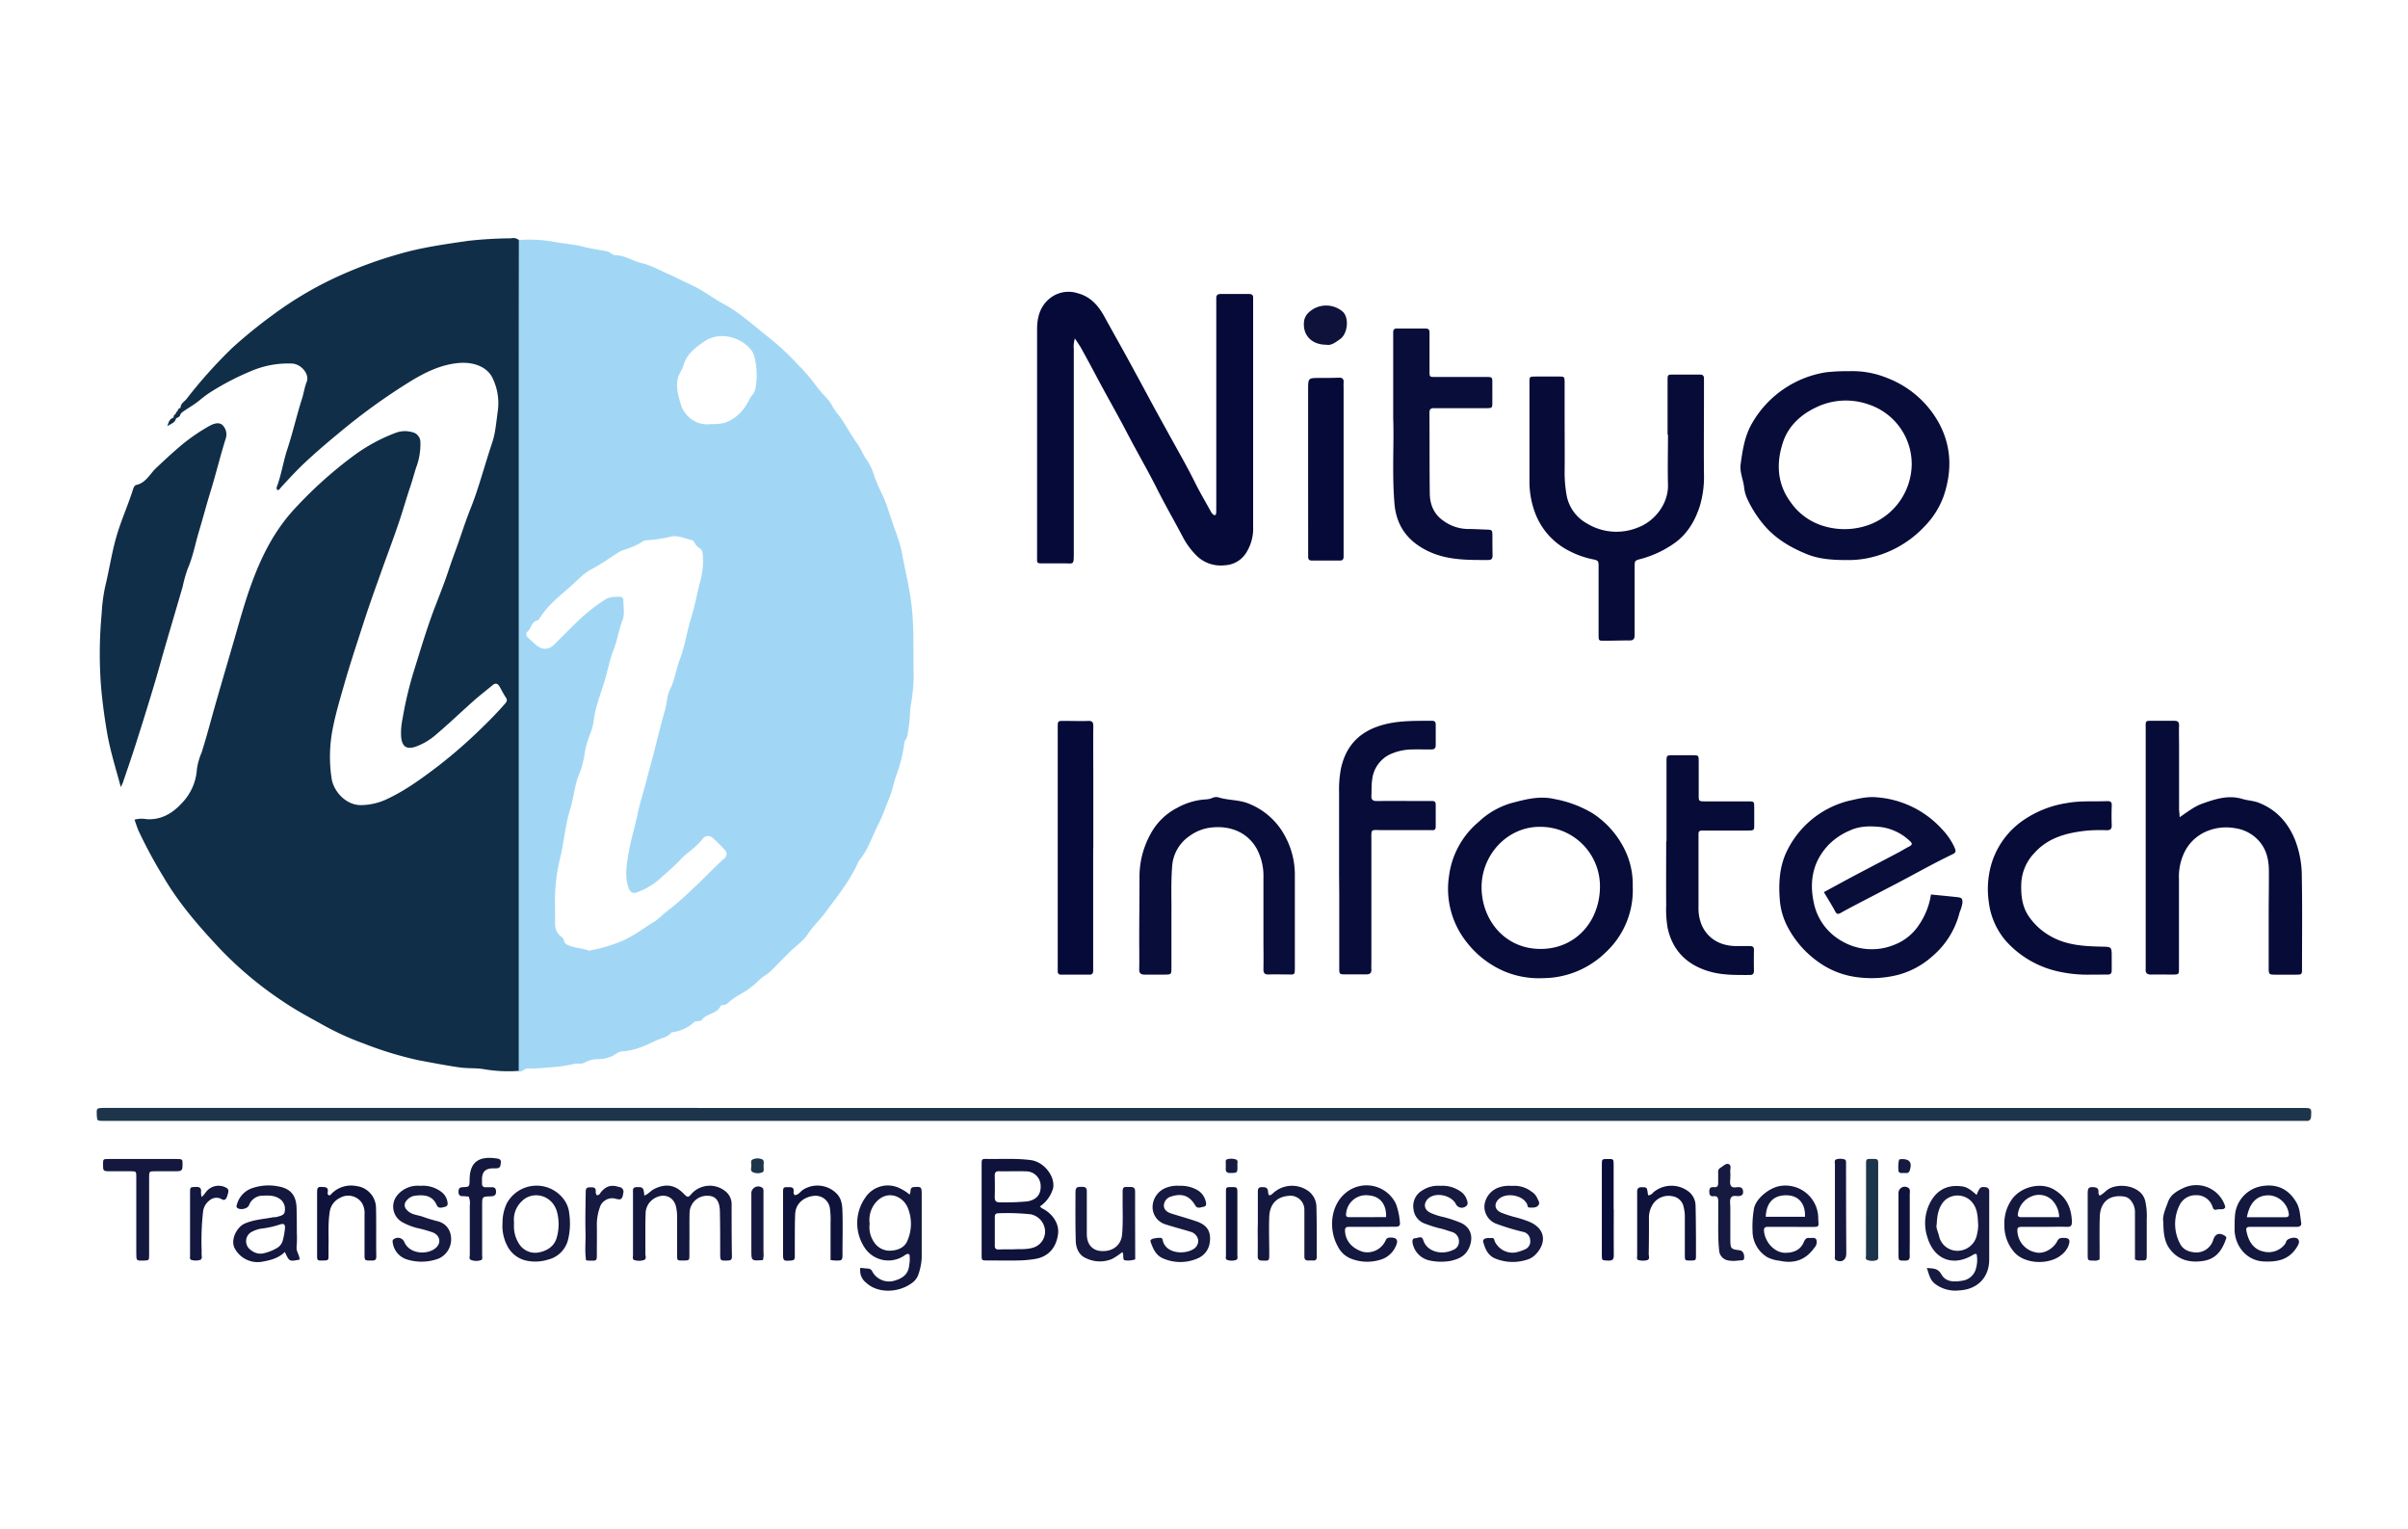 <svg xmlns="http://www.w3.org/2000/svg" id="Layer_1" data-name="Layer 1" viewBox="0 0 700 444.33"><defs><style>.cls-1{fill:#a1d7f5;}.cls-2{fill:#050a38;}.cls-3{fill:#1c354a;}.cls-4{fill:#070c39;}.cls-5{fill:#070b38;}.cls-6{fill:#080d3a;}.cls-7{fill:#0f123a;}.cls-8{fill:#14183f;}.cls-9{fill:#161940;}.cls-10{fill:#102e47;}</style></defs><path class="cls-1" d="M150.75,69.77a39.29,39.29,0,0,1,10.74.59c2.66.5,5.38.63,8,1.32,2.19.57,4.46.9,6.7,1.3a3.38,3.38,0,0,1,1.25.53,3,3,0,0,0,1.44.67c2.77,0,5,1.67,7.52,2.25,2.93.68,5.43,2.14,8.1,3.31,2.15.93,4.21,2.05,6.31,3,3.41,1.52,6.26,3.84,9.48,5.56,4.89,2.63,8.86,6.4,13.18,9.75a78.79,78.79,0,0,1,8.57,8,51.65,51.65,0,0,1,4.34,4.93,51.89,51.89,0,0,0,3.44,4.21,11.32,11.32,0,0,1,2.3,3.11,20.85,20.85,0,0,0,2.07,2.83c1.83,2.68,3.36,5.57,5.26,8.16,1,1.39,1.44,3,2.51,4.36a16.21,16.21,0,0,1,2.21,4.74c1.06,3.09,2.76,5.9,3.77,9,.67,2.06,1.42,4.14,2.09,6.22a47.24,47.24,0,0,1,2.06,6.47c.79,4.7,2,9.31,2.67,14.06,1.07,7.34.67,14.67.85,22a52.86,52.86,0,0,1-.85,8.87c-.3,2-.2,4.11-.58,6.15-.27,1.4-.18,2.89-1.1,4.12a1.76,1.76,0,0,0-.23.87,40.7,40.7,0,0,1-2.24,9c-.78,2.13-1.14,4.44-2,6.54-1.09,2.67-2,5.4-3.34,8-.9,1.75-1.62,3.6-2.49,5.37a21.4,21.4,0,0,1-3,5,2,2,0,0,0-.24.39c-2.43,5.51-6.19,10.13-9.75,14.92-1.58,2.12-3.52,3.9-5,6.15-1.24,1.91-3.29,3.29-5,4.93-1.86,1.84-3.69,3.72-5.54,5.58-1.13,1.15-2.61,1.8-3.77,3a23.23,23.23,0,0,1-4.85,3.68,20.89,20.89,0,0,0-3.92,2.68,2,2,0,0,1-1.37.69c-.29,0-.76.07-.84.24-1,2.38-4,2.12-5.4,4-.59.77-1.67.14-2.33.75a11.43,11.43,0,0,1-6.56,2.95c-1.2,1.54-3.11,1.69-4.71,2.47-3.07,1.5-6.15,2.9-9.66,3.06-1.29.06-2.19,1.23-3.46,1.62a10.58,10.58,0,0,1-3.1.65,8.07,8.07,0,0,0-4.37,1c-.92.56-2,.11-2.93.36a42.42,42.42,0,0,1-7,1,61.37,61.37,0,0,1-6.63.36c-1,0-1.65,1.25-2.77.76,0-.62,0-1.23,0-1.85q0-98.6,0-197.21Q150.7,91,150.75,69.77Zm10.61,193.77c0,1.84,0,3.46,0,5.07a4.35,4.35,0,0,0,1.7,3.52c.36.32.78.62.82,1,.14,1.3,1.32,1.57,2.11,1.86,1.62.58,3.43.58,5.06,1.26.18.08.45,0,.67-.08a43.37,43.37,0,0,0,9.47-2.86c3.25-1.5,6-3.61,9-5.45,1.42-.88,2.6-2.23,4-3.25a84.22,84.22,0,0,0,6.77-5.91c3.27-2.93,6.22-6.21,9.5-9.14a1.61,1.61,0,0,0,.23-2.55,40.88,40.88,0,0,0-3.42-3.42,2,2,0,0,0-3,.15c-1.77,2.45-4.44,3.92-6.47,6.09s-4.12,3.86-6.2,5.76a20.66,20.66,0,0,1-6.15,3.64c-1.61.68-2.39,0-2.89-1.68-1-3.37-.31-6.72.24-10,.61-3.64,1.78-7.19,2.51-10.82.54-2.67,1.37-5.26,2.07-7.88.83-3.07,1.63-6.15,2.46-9.22,1.15-4.31,2.14-8.68,3.4-13,.62-2.12.63-4.49,1.59-6.41,1.37-2.76,1.71-5.79,2.81-8.62,1.45-3.77,2-7.88,3.2-11.79,1.16-3.65,1.81-7.51,2.81-11.25a21.69,21.69,0,0,0,.67-7.05c-.06-.88-.17-1.79-1-2.22a3.36,3.36,0,0,1-1.36-1.49,1.52,1.52,0,0,0-1-.88c-1.93-.43-3.78-1.38-5.84-1a39,39,0,0,1-7.22,1.1,2.18,2.18,0,0,0-1.28.48,15.72,15.72,0,0,1-3.27,1.6c-1.08.55-2.4.7-3.35,1.3-2.67,1.69-5.23,3.55-8,5-2.6,1.36-4.48,3.62-6.65,5.48-3.12,2.67-6.34,5.34-8.55,8.91a1.13,1.13,0,0,1-.69.56c-1.76.39-1.62,2.47-2.92,3.33-.34.22-.28,1.14.3,1.64.75.65,1.46,1.35,2.21,2,1.8,1.6,3.67,1.69,5.4,0,2.48-2.42,4.87-4.93,7.41-7.31a50.44,50.44,0,0,1,7.42-5.78c1.38-.87,2.74-.75,4.16-.8.59,0,1.11.22,1.11.9,0,2,.48,4.07-.25,5.94-1.08,2.77-1.47,5.71-2.55,8.48-1.19,3-1.76,6.28-2.72,9.41-1.13,3.68-2.6,7.31-3.07,11.16a16.18,16.18,0,0,1-1.14,4.17,29.56,29.56,0,0,0-1.44,5,30,30,0,0,1-1.45,6c-1.57,3.44-1.74,7.18-2.84,10.72-1.41,4.51-1.77,9.34-2.87,14A51.48,51.48,0,0,0,161.36,263.54Zm45.33-140.29a16.44,16.44,0,0,0,3.87-.34c3.59-1.21,5.86-3.84,7.41-7.07.45-.94,1.36-1.48,1.57-2.68a20.44,20.44,0,0,0,0-8.39,7.58,7.58,0,0,0-.84-2.59c-2.89-4.24-9.46-5.94-13.69-3.11-2.62,1.75-5.37,3.7-6.34,7.13-.38,1.36-1.41,2.56-1.67,3.93-.54,2.83.33,5.55,1.19,8.22a6.25,6.25,0,0,0,.93,1.57A7.84,7.84,0,0,0,206.69,123.25Z"></path><path class="cls-2" d="M312.47,98.37a7.63,7.63,0,0,0-.32,3q0,29.74,0,59.49c0,3.48-.08,2.84-2.83,2.87-2,0-4,0-6,0s-1.85,0-1.84-1.93v-.23q0-33,0-65.94c0-3.27.8-6.38,3.37-8.64a8.66,8.66,0,0,1,8.52-1.74c3.76,1,6,3.68,7.77,6.93,2.06,3.78,4.19,7.52,6.26,11.29q3.39,6.19,6.74,12.42c2.81,5.21,5.69,10.38,8.56,15.55,1.59,2.86,3.17,5.74,4.63,8.68s3.1,5.72,4.68,8.57a2.72,2.72,0,0,0,.7.87c.36.27.76.19.81-.34.06-.69.05-1.38.05-2.07q0-29.28,0-58.57c0-.61,0-1.23,0-1.84-.06-1,.44-1.32,1.39-1.3,2.69,0,5.38,0,8.07,0,.86,0,1.31.27,1.25,1.19,0,.38,0,.76,0,1.15q0,32.63,0,65.25a13.09,13.09,0,0,1-2.27,8,7.71,7.71,0,0,1-6,3.25,10,10,0,0,1-8.16-2.78,22.65,22.65,0,0,1-4.14-5.69c-2.43-4.62-5.06-9.14-7.39-13.8-2.86-5.69-6.09-11.17-9-16.82-2.62-5-5.5-10-8.16-15q-2.34-4.43-4.76-8.81C313.91,100.47,313.3,99.64,312.47,98.37Z"></path><path class="cls-3" d="M350.24,322H669.83c2.07,0,2.14.17,2,2.28,0,1.06-.41,1.57-1.51,1.48-.53,0-1.07,0-1.61,0H34.63c-1.54,0-3.07,0-4.61,0-1.78,0-1.81-.07-1.89-1.78-.1-1.87,0-1.95,1.82-2,3.31,0,6.61,0,9.92,0Z"></path><path class="cls-4" d="M537.5,107.88a26.63,26.63,0,0,1,11.17,2,29,29,0,0,1,15.05,13.21c3.63,6.81,3.72,13.87,1.33,21a24.48,24.48,0,0,1-5.51,8.81,31.16,31.16,0,0,1-17.27,9.44,28.94,28.94,0,0,1-5.5.42c-4,0-8-.24-11.69-1.78-4.87-2-9.3-4.65-12.71-8.89a33.42,33.42,0,0,1-4.52-7.29,11.31,11.31,0,0,1-.86-3.31c-.26-2.18-1.28-4.26-1-6.53.58-4.13,1.15-8.23,3.36-12a30.18,30.18,0,0,1,21.43-14.76A54.14,54.14,0,0,1,537.5,107.88ZM555.73,135a18.27,18.27,0,0,0-12.56-17.47,19.86,19.86,0,0,0-15.3.89c-4.59,2.17-8.08,5.58-9.58,10.17-1.93,5.87-1.75,11.91,2.19,17.28a17.87,17.87,0,0,0,10,7.11,20.81,20.81,0,0,0,13.67-.78A19,19,0,0,0,555.73,135Z"></path><path class="cls-5" d="M484.76,126.28c0-5.23,0-10.46,0-15.68,0-1.71,0-1.73,1.77-1.74,2.54,0,5.08,0,7.61,0,.95,0,1.2.4,1.2,1.22,0,1.84,0,3.69,0,5.53,0,7.38-.08,14.76,0,22.14a29.61,29.61,0,0,1-1.2,9.3c-1.44,4.48-3.81,8.46-7.9,11.16a30.6,30.6,0,0,1-9.06,4.18c-2,.51-2,.49-2,2.59q0,5.19,0,10.38c0,3.07,0,6.15,0,9.22,0,1.09-.34,1.54-1.43,1.54-2.46,0-4.92.09-7.38.09-1.62,0-1.65,0-1.66-1.66,0-5.15,0-10.3,0-15.45,0-1.46,0-2.92,0-4.38,0-1.7-.07-1.84-1.69-2.18a25.8,25.8,0,0,1-6.84-2.42,20.37,20.37,0,0,1-9.78-10.67,25.87,25.87,0,0,1-1.79-9.81q0-14.17,0-28.36c0-1.81,0-1.83,1.72-1.85,2.22,0,4.45,0,6.68,0,1.78,0,1.81,0,1.82,1.75,0,3,0,6,0,9,0,5.84.06,11.68,0,17.52a37.8,37.8,0,0,0,.53,5.94,11.78,11.78,0,0,0,6,8.51,16.44,16.44,0,0,0,14.72,1.18c4.94-1.81,8.95-6.93,8.8-12.47-.13-4.84,0-9.68,0-14.52Z"></path><path class="cls-6" d="M530.2,259.27c3.32-1.79,6.55-3.57,9.81-5.29,4-2.1,7.92-4.15,11.88-6.24,1.06-.56,2.07-1.21,3.14-1.75.91-.45.92-.89.2-1.53a15.13,15.13,0,0,0-8.27-4.08c-3.11-.35-6.27-.4-9.25,1a19,19,0,0,0-6,4c-4.63,4.77-5.78,10.48-4.5,16.69a16.56,16.56,0,0,0,8.13,11.39,17.24,17.24,0,0,0,15.61,1,15,15,0,0,0,6.92-5.71,21.23,21.23,0,0,0,3.46-8.79c2.69.27,5.2.51,7.7.78,1.31.15,1.52.47,1.43,1.78a12.45,12.45,0,0,1-.79,2.58A24.52,24.52,0,0,1,561.63,278a24.26,24.26,0,0,1-9.91,5.32,31.4,31.4,0,0,1-13.43.42,24.61,24.61,0,0,1-10.09-4.46A28.66,28.66,0,0,1,520,270a20.25,20.25,0,0,1-2.61-8.42c-.36-4.61-.17-9.18,1.73-13.53a27.37,27.37,0,0,1,18.14-15.27c2.75-.62,5.48-1.36,8.36-1.06a28.46,28.46,0,0,1,19,9.35,19.59,19.59,0,0,1,3.46,5c.62,1.43.57,1.7-.75,2.33-5.47,2.62-10.73,5.63-16.11,8.43l-11.11,5.79c-1.69.88-3.37,1.76-5,2.68-.73.41-1.15.46-1.61-.41C532.49,263,531.37,261.26,530.2,259.27Z"></path><path class="cls-5" d="M633.62,237.5c2.35-1.6,4.3-3.15,6.72-4,3.76-1.32,7.48-2.53,11.54-1.3,1.52.46,3.15.49,4.67,1.07,5.15,2,8.48,5.69,10.58,10.72a29.47,29.47,0,0,1,2,10.93c.17,8.83.06,17.67.06,26.5,0,1.82,0,1.83-1.94,1.84s-3.69,0-5.54,0c-2.19,0-2.21,0-2.21-2.33q0-7.6,0-15.21c0-4.15.09-8.3.06-12.44,0-3.11-.56-6.08-2.63-8.59a11.41,11.41,0,0,0-7.21-4,14.53,14.53,0,0,0-7.42.59,12.63,12.63,0,0,0-7.2,6.22,16.28,16.28,0,0,0-1.68,8q0,12.9,0,25.81c0,1.88,0,1.9-1.88,1.92-2.08,0-4.15-.05-6.22,0-1.22,0-1.69-.48-1.57-1.65,0-.3,0-.61,0-.92q0-34.23,0-68.46c0-3.05-.34-2.69,2.69-2.72,1.84,0,3.69,0,5.53,0,1.07,0,1.52.29,1.48,1.43-.07,2,0,4,0,6q0,9.22,0,18.44C633.52,236,633.58,236.58,633.62,237.5Z"></path><path class="cls-4" d="M474.63,257.65A24.61,24.61,0,0,1,467,276.56a26.31,26.31,0,0,1-18.42,7.71,26,26,0,0,1-11.2-1.95,27.49,27.49,0,0,1-10.78-8.2,24.88,24.88,0,0,1-5.38-19.48,24.57,24.57,0,0,1,8.64-15.8,23.2,23.2,0,0,1,9.36-5.41c4.17-1.09,8.23-2.26,12.79-1.19a33.48,33.48,0,0,1,10.76,4,26.27,26.27,0,0,1,8.83,9.34A23,23,0,0,1,474.63,257.65ZM448.15,240.3c-9.76-.32-17.46,8-17.46,17.53s6.8,18,17.2,17.95c9.87,0,16.94-7.65,17.21-17.62A17.28,17.28,0,0,0,448.15,240.3Z"></path><path class="cls-6" d="M340.53,265.14c0,6.34,0,11.18,0,16,0,2.06,0,2.08-2,2.1s-3.84,0-5.76,0c-1.19,0-1.63-.42-1.6-1.62.06-2.84,0-5.68,0-8.52,0-6.07.09-12.13.08-18.2a25.52,25.52,0,0,1,3.19-12.48,18.15,18.15,0,0,1,7.83-7.68,19.48,19.48,0,0,1,8.46-2.43,5.43,5.43,0,0,0,1.56-.36,2.86,2.86,0,0,1,1.79-.26c2.84.93,5.87.68,8.72,1.78a20.51,20.51,0,0,1,11,10,23.42,23.42,0,0,1,2.61,11c0,8.91,0,17.82,0,26.73,0,2.28-.12,2-2,2s-3.69-.07-5.53,0c-1.21.05-1.63-.35-1.6-1.57.06-2.84,0-5.68,0-8.52,0-6,0-12,0-18a16.69,16.69,0,0,0-2-8.54c-2.75-4.79-7.67-6.53-12.59-6.13a13.2,13.2,0,0,0-6.95,2.56,11.55,11.55,0,0,0-5,8.8C340.35,256.81,340.59,261.73,340.53,265.14Z"></path><path class="cls-6" d="M405,121.62V98.09c0-.54,0-1.08,0-1.61s.25-1,.94-1q4.26,0,8.52,0c.75,0,1.11.34,1.1,1.11,0,1.39,0,2.77,0,4.15,0,2.38,0,4.76,0,7.14,0,1.64,0,1.68,1.63,1.68,4.61,0,9.22,0,13.82,0,3.16,0,2.79-.27,2.81,2.86,0,1.46,0,2.92,0,4.38,0,1.77,0,1.81-1.76,1.82-3.46,0-6.91,0-10.37,0-1.61,0-3.23,0-4.84,0-1,0-1.31.36-1.31,1.34.05,7.76,0,15.52.09,23.27,0,3.24,1.12,6.14,3.91,8.08a12.4,12.4,0,0,0,7,2.42c1.84,0,3.68.12,5.52.18,1.67.06,1.75.1,1.78,1.65,0,1.92,0,3.84.05,5.76,0,1-.27,1.42-1.27,1.43-5.81,0-11.61.09-17.08-2.39-6-2.76-9.61-7.23-10.17-14C404.63,137.55,405.28,128.87,405,121.62Z"></path><path class="cls-4" d="M389.27,254.29c0-8,0-16,0-24a32.64,32.64,0,0,1,.53-6.87c1.17-5.52,4.18-9.62,9.57-11.86s11.19-2.06,16.91-2.08c.79,0,1.09.34,1.08,1.1q0,3,0,6c0,.9-.45,1.23-1.28,1.23-1.92,0-3.84-.05-5.75,0a15.87,15.87,0,0,0-6.17,1.38,9.25,9.25,0,0,0-5.28,7.46c-.24,1.51-.13,3.06-.22,4.6-.07,1.21.46,1.56,1.64,1.55,4.84-.06,9.68,0,14.52,0h1.61c.68,0,.93.35.93,1q0,3.22,0,6.45c0,1.24-.88,1-1.61,1-4.6,0-9.21,0-13.82,0-3.65,0-3.26-.61-3.27,3.32,0,11.52,0,23,0,34.56,0,.85-.05,1.7,0,2.54.06,1.08-.39,1.52-1.48,1.5-2,0-4,0-6,0-1.83,0-1.86,0-1.86-2,0-7,0-14,0-21Z"></path><path class="cls-5" d="M484.45,244.49v-23c0-2,0-2,2-2s3.69,0,5.53,0,1.81.06,1.83,1.8c0,3.23,0,6.45,0,9.68,0,1.9,0,1.92,1.86,1.93,4.15,0,8.29,0,12.44,0,1.82,0,1.83,0,1.84,1.91,0,1.62,0,3.23,0,4.84s0,1.71-1.81,1.72q-6,0-12,0c-.46,0-.93,0-1.39,0-.67,0-1,.27-1,.94,0,.31,0,.62,0,.92q0,10.26,0,20.5a12.79,12.79,0,0,0,.78,4.72c1.59,4.08,5.26,6.43,10,6.49,1.38,0,2.76,0,4.14,0,.9,0,1.22.33,1.2,1.21q-.06,3,0,6c0,.91-.4,1.21-1.26,1.2-3.82,0-7.67.09-11.4-.94-6.62-1.83-11-6-12.44-12.77a32,32,0,0,1-.41-6.65c-.05-6.14,0-12.28,0-18.42Z"></path><path class="cls-5" d="M607.8,283.25a38.71,38.71,0,0,1-9.36-.9,28.68,28.68,0,0,1-15.43-9A21.29,21.29,0,0,1,578.12,262a26.15,26.15,0,0,1,.53-10,23.62,23.62,0,0,1,10-13.94,30.37,30.37,0,0,1,12.23-4.68c3.9-.72,7.79-.38,11.68-.56,1,0,1.36.25,1.32,1.28-.07,1.92-.08,3.84,0,5.76,0,1.17-.47,1.43-1.5,1.42a47.9,47.9,0,0,0-5.75.12c-5.78.61-11.27,2-15.33,6.6a13.63,13.63,0,0,0-3.72,8.81c-.11,3.5.24,6.82,2.37,9.77a18.91,18.91,0,0,0,6.2,5.53c4.57,2.59,9.58,2.88,14.63,3,3.09.06,3.09,0,3.09,3,0,1.3,0,2.61,0,3.91,0,.9-.37,1.23-1.23,1.21C611,283.23,609.41,283.26,607.8,283.25Z"></path><path class="cls-2" d="M317.78,246.58q0,17.07,0,34.12c0,.47,0,.93,0,1.39,0,.73-.22,1.16-1,1.16h-8.3a.88.88,0,0,1-1-1c0-1.08,0-2.15,0-3.23q0-33.31,0-66.63c0-3.33-.24-2.83,2.81-2.87,2,0,4,.08,6,0,1.27-.07,1.54.41,1.53,1.57-.05,5.08,0,10.15,0,15.22v20.29Z"></path><path class="cls-2" d="M380.27,136.36V113.3c0-3.46,0-3.45,3.35-3.46,1.84,0,3.69,0,5.53-.08,1.11-.05,1.54.4,1.43,1.48a12.87,12.87,0,0,0,0,1.39q0,23.87,0,47.73c0,.46,0,.92,0,1.38,0,.74-.23,1.16-1,1.16-2.77,0-5.53,0-8.3,0-.68,0-1-.35-1-1s0-1.08,0-1.61Z"></path><path class="cls-7" d="M302.3,350.62a3.94,3.94,0,0,0,.64.55c3.08,1.5,5,4.53,4.64,7.38-.49,4.09-2.88,6.73-6.73,7.34a33.46,33.46,0,0,1-4.58.42c-3.07.07-6.15,0-9.22,0-1.66,0-1.69,0-1.69-1.57q0-13.14,0-26.28c0-1.62,0-1.67,1.64-1.65,4.22.07,8.45-.22,12.66.34,3.77.5,7.05,4.59,6.5,8.07A9.54,9.54,0,0,1,302.3,350.62Zm-7.74,12.46c1.78-.13,3.82.14,5.88-.52a4.88,4.88,0,0,0,3.34-5.1,5.19,5.19,0,0,0-4.16-4.56,65.92,65.92,0,0,0-9.43-.3c-.65,0-1,.3-1,1,0,2.85,0,5.69,0,8.53,0,.86.49,1,1.19,1C291.68,363.07,293,363.08,294.56,363.08Zm-.18-22.69v0c-1.3,0-2.6.05-3.9,0-1-.05-1.33.36-1.31,1.34.05,2.06.06,4.13,0,6.2,0,1.1.41,1.51,1.47,1.49a69.84,69.84,0,0,0,7.79-.25c2.73-.34,4.2-1.94,4.09-4.51a4.25,4.25,0,0,0-4.45-4.24C296.83,340.35,295.61,340.39,294.38,340.39Z"></path><path class="cls-8" d="M187.32,347.46c1.23-.5,1.86-1.41,2.82-1.9,3.29-1.63,6-1.3,8.54,1.28,1.2,1.21,1.33,1.32,2.44,0a7.17,7.17,0,0,1,9.56-.78,4.78,4.78,0,0,1,2,3.69c0,5.15,0,10.29.09,15.44,0,.93-.4,1.13-1.25,1.15-2.13.05-2.15.08-2.16-2.1,0-4.07,0-8.14-.09-12.21-.07-3.13-1.3-4.55-3.66-4.51a5.06,5.06,0,0,0-5.15,4.83c-.09,2.92,0,5.84-.05,8.75,0,1.23,0,2.46,0,3.69,0,1.52-.06,1.53-1.82,1.54s-1.74,0-1.75-1.56c0-3.69,0-7.38,0-11.06a14.79,14.79,0,0,0-.26-2.74c-.62-3.24-3.57-4.39-6.4-2.67a5.15,5.15,0,0,0-2.5,4.58c-.12,2.76-.06,5.53-.07,8.29,0,1.08,0,2.16,0,3.23,0,.62.44,1.52-.47,1.81a4.67,4.67,0,0,1-2.72,0c-.65-.19-.41-.91-.41-1.41,0-3.31,0-6.61,0-9.91,0-2.77,0-5.53,0-8.3,0-.75-.18-1.55,1.05-1.59,1.6-.05,1.92.11,2.16,1.55C187.22,346.78,187.25,347,187.32,347.46Z"></path><path class="cls-9" d="M574.61,347.27c.85-2.22,1.15-2.44,2.57-2.24a1.08,1.08,0,0,1,1.08,1.21c0,.3,0,.61,0,.92,0,6.29,0,12.58,0,18.87,0,5.25-3.45,8.76-8.85,9a9.68,9.68,0,0,1-7-2c-1.44-1.19-1.65-2.76-2.29-4.52,1.83.16,3.2,0,4.23,1.84,1.29,2.33,3.9,2.25,6.18,1.83a4.73,4.73,0,0,0,3.92-3.68,8.91,8.91,0,0,0,.14-4.08c-.32,0-.59,0-.75.09-5.85,3.76-11.62,1.68-13.57-5a13,13,0,0,1,.95-10.26c2.14-3.8,5.35-5,9.21-4.45C572,345,573.24,346.09,574.61,347.27ZM563,355.8c-.31.91.37,2.12.66,3.37a5.47,5.47,0,0,0,5.68,4.33,5.77,5.77,0,0,0,5.36-4.72,12.17,12.17,0,0,0,.36-2.72c-.16-2.41-.11-4.83-1.94-6.86a5.57,5.57,0,0,0-7.79-.33C563.56,350.71,563.13,353,563,355.8Z"></path><path class="cls-8" d="M250.11,368.45c.9.1,1.58.18,2.27.23a1.37,1.37,0,0,1,1.2.86,5.54,5.54,0,0,0,6.61,2.6c2.23-.65,3.95-1.91,4.12-4.58a8.46,8.46,0,0,0,.05-3c-.7-.38-1.14.14-1.63.44a8.25,8.25,0,0,1-11.56-2.69,12.85,12.85,0,0,1,.37-14.25,7.83,7.83,0,0,1,10.33-2.57,11.88,11.88,0,0,1,2.53,1.67c.56-.77-.16-2.08,1.32-2.18,2-.14,2.21-.07,2.22,2,0,6.21,0,12.43,0,18.64a17.67,17.67,0,0,1-.87,4.49,5.14,5.14,0,0,1-2.14,2.88c-4,2.83-9.85,2.86-13.09-.16A4.49,4.49,0,0,1,250.11,368.45Zm2.7-12.82a7.58,7.58,0,0,0,1.22,5.28,5.4,5.4,0,0,0,5.06,2.55c2.08-.14,4-1,4.74-3a12.24,12.24,0,0,0,0-9.59c-1.38-3.14-5.55-5.06-8.83-1.85A7.81,7.81,0,0,0,252.81,355.63Z"></path><path class="cls-8" d="M87.1,366.06c-3,.6-3,.6-4.29-2.21-1.8,1.76-4,2.37-6.41,2.79a7.51,7.51,0,0,1-8-3.55c-1.69-2.62.5-6.51,2.68-7.47,2.65-1.18,5.49-1.31,8.26-1.84.37-.07.78,0,1.14-.12.94-.28,2.17-.44,2.29-1.57a3.62,3.62,0,0,0-1.06-3.37c-1.55-1.32-3.38-1.32-5.23-1.24a4.24,4.24,0,0,0-4.08,2.77c-.44,1.05-2.41,1.47-3.34.85-.52-.36-.26-.79-.14-1.22a6.91,6.91,0,0,1,4.64-4.66,14.58,14.58,0,0,1,7.28-.44c3.59.61,5.26,2.57,5.37,6.26.08,2.45.07,4.91.08,7.37a30,30,0,0,1-.06,3.91C86.05,363.71,87.1,364.75,87.1,366.06Zm-11-1.73a13.17,13.17,0,0,0,4.39-1.62,3.59,3.59,0,0,0,1.73-2.27,21.58,21.58,0,0,0,.61-3.38c.13-1.22-.29-1.59-1.47-1.19a28.6,28.6,0,0,1-5.56,1.22,8.42,8.42,0,0,0-2.36.79,3.07,3.07,0,0,0-.55,5.38A4.43,4.43,0,0,0,76.13,364.33Z"></path><path class="cls-8" d="M594.2,356.56c-2.23,0-4.45,0-6.68,0-.8,0-1.14.33-1.07,1.08a6.56,6.56,0,0,0,5.33,6.32c2,.52,4.59-.65,6-2.79.38-.59.54-1.35,1.58-1.4,2.22-.1,2.65.45,1.84,2.51a6.39,6.39,0,0,1-2,2.46c-3.49,2.91-10.73,2.76-13.81-1a11.71,11.71,0,0,1-2.72-7.8,12,12,0,0,1,2.4-7.68c2.81-3.54,8.42-4.73,12.08-2.52s5,5.33,5.15,9.31c0,1.06-.25,1.54-1.4,1.5-2.23-.07-4.46,0-6.68,0Zm4.4-2.83a7.36,7.36,0,0,0-2.11-5,5.48,5.48,0,0,0-6-1,6.34,6.34,0,0,0-3.88,5c-.15.71.19,1,.87,1Z"></path><path class="cls-8" d="M399,356.55c-2.31,0-4.61,0-6.91,0-.75,0-1.09.23-1.09,1,0,2.91,2,5.34,5.34,6.29a5.83,5.83,0,0,0,6.19-2.82c.34-.57.42-1.27,1.34-1.34,2.11-.15,2.79.66,1.85,2.56a7,7,0,0,1-3.88,3.68,12.93,12.93,0,0,1-9.17-.15,7.26,7.26,0,0,1-3.78-3.56c-2.67-4.74-2.29-11.86,2.42-15.63a9.47,9.47,0,0,1,14.49,3.3,19.71,19.71,0,0,1,1.14,5.3c.16,1-.29,1.36-1.27,1.34C403.47,356.52,401.24,356.55,399,356.55Zm3.93-2.83c.16-3.7-1.74-6.05-5-6.31a5.8,5.8,0,0,0-6.6,5.16c-.13.75,0,1.16.85,1.16Z"></path><path class="cls-8" d="M520.58,356.55c-2.23,0-4.46,0-6.69,0-.93,0-1.16.39-1.09,1.26.29,3.22,3.12,6.33,6.23,6.28,2.13,0,4.28-.69,5.28-3,.33-.75.65-1.41,1.61-1.31.73.07,1.72-.3,2.1.52a2.33,2.33,0,0,1-.56,2.29c-2.53,3.54-5.78,4.76-10.19,3.8a10.19,10.19,0,0,1-3.49-1,8.89,8.89,0,0,1-4.32-7.65,30.66,30.66,0,0,1,.4-6.41c.51-3,4.51-6.2,7.69-6.67a9.55,9.55,0,0,1,11,8.92c0,3.08.87,3-2.7,3Zm4.13-2.92c.16-3.78-1.83-6.14-5.18-6.25-3.86-.13-6.07,2.05-6.23,6.25Z"></path><path class="cls-8" d="M660.79,356.55H654.1c-.71,0-1.25.16-1.1,1,.39,2.26,1.48,5.29,4.73,6.1a6,6,0,0,0,6.62-2.23c.16-.24.18-.6.36-.84.59-.83,2.7-1.21,3.31-.47s.14,1.61-.38,2.43c-2.32,3.62-5.66,4.27-9.71,4.06-5.06-.28-8.52-4.83-8.33-9.76,0-1.15,0-2.3.09-3.45a9.37,9.37,0,0,1,7.32-8.58c3.88-.8,7.82,0,10.51,4.58,1.13,1.92,1.09,3.94,1.43,5.94.15.86-.39,1.23-1.25,1.22-2.31,0-4.61,0-6.91,0Zm-7.63-2.8h11c.63,0,1.27,0,1.2-.93a6.23,6.23,0,0,0-5.61-5.43C656.24,347.28,654,349.32,653.16,353.75Z"></path><path class="cls-9" d="M418.7,344.63a9,9,0,0,1,5.64,1.48,4.5,4.5,0,0,1,1.92,2.19c.32.86.78,1.79-.35,2.42a1.91,1.91,0,0,1-2.76-.93c-1.34-2.37-5.48-3.33-7.68-1.7-1.49,1.1-1.91,3.17.18,4.29a17.36,17.36,0,0,0,3.9,1.3,36.31,36.31,0,0,1,5,1.65c2.82,1.22,3.78,3.85,2.74,6.73s-3,3.78-5.63,4.39a16.18,16.18,0,0,1-6.13-.13,6.4,6.4,0,0,1-4.9-5.09c-.09-.67-.05-1.34.77-1.37s1.9-.86,2.33.52c1.09,3.5,5.45,4.41,8.62,2.9a2.59,2.59,0,0,0,1.76-2.71,2.79,2.79,0,0,0-2-2.53c-1.25-.37-2.47-.84-3.74-1.1a32.74,32.74,0,0,1-3.9-1.24,5,5,0,0,1-3.57-4.3,5.24,5.24,0,0,1,2.6-5.46A8.28,8.28,0,0,1,418.7,344.63Z"></path><path class="cls-9" d="M620.63,366c0-4.53,0-9.21,0-13.88a5,5,0,0,0-1-2.95,3.08,3.08,0,0,0-2.22-1.44c-4.18-.58-6.8,1.54-7,5.76-.13,3.45-.05,6.9-.06,10.36V366a2.34,2.34,0,0,1-1.67.35c-1.77,0-1.78,0-1.79-1.78q0-8.88,0-17.74c0-1.66.37-1.93,1.88-1.8.83.08,1.26.44,1.26,1.29a1.49,1.49,0,0,0,.31,1.16c1.13-.49,1.83-1.52,2.9-2.08,2.56-1.34,7.37-1.07,9.59,1.88a5.31,5.31,0,0,1,.85,2.05,19.76,19.76,0,0,1,.37,5c0,3.38,0,6.76,0,10.14,0,1.86,0,1.87-1.9,1.84A2.24,2.24,0,0,1,620.63,366Z"></path><path class="cls-9" d="M342.88,344.62a9.68,9.68,0,0,1,5.18,1.23,5.13,5.13,0,0,1,2.41,3.18c.2.67.35,1.53-.58,1.68s-1.79.71-2.46-.43c-1.63-2.77-3.81-3.56-6.9-2.57a2.87,2.87,0,0,0-2.2,2.58c0,1.1.68,1.91,2.12,2.37,2.47.79,5,1.47,7.43,2.32,3.16,1.09,4.29,3.09,3.76,6.36a5.77,5.77,0,0,1-3.6,4.42,12.53,12.53,0,0,1-9.85,0c-2.21-.9-3-2.87-3.72-4.89-.15-.42.18-.68.57-.84a7.68,7.68,0,0,1,2.28-.29c.49,0,.6.34.69.74.86,3.81,6.14,4.19,8.82,2.59a2.79,2.79,0,0,0,1.48-2.68,3,3,0,0,0-2.18-2.4c-2.4-.74-4.85-1.36-7.25-2.14a5.26,5.26,0,0,1-3.83-5.06,6.08,6.08,0,0,1,4.13-5.67A8.78,8.78,0,0,1,342.88,344.62Z"></path><path class="cls-9" d="M122.17,344.63a8.83,8.83,0,0,1,6,1.66,4.57,4.57,0,0,1,1.81,2.57c.19.8.38,1.62-.64,1.87-.82.2-1.87.65-2.4-.54-1.24-2.77-3.58-3-6.15-2.71a3.81,3.81,0,0,0-2.69,1.54,1.83,1.83,0,0,0,.13,2.56c1.24,1.49,3.14,1.47,4.73,2.05,1.41.51,2.89.94,4.36,1.32,3.77,1,4.37,4.94,3.45,7.32a6,6,0,0,1-4.23,3.82,14.2,14.2,0,0,1-8.56-.17,6,6,0,0,1-3.86-5.2.75.75,0,0,1,.5-.68,2,2,0,0,1,2.93.95c1.55,3.5,6.59,3.74,9,1.79,1.88-1.48,1.4-3.85-.88-4.66a36.91,36.91,0,0,0-4.41-1.23,18.15,18.15,0,0,1-4.41-1.76,5.17,5.17,0,0,1-1.15-8A7.65,7.65,0,0,1,122.17,344.63Z"></path><path class="cls-9" d="M439.51,344.65a8.12,8.12,0,0,1,5.71,1.67,4.3,4.3,0,0,1,1.65,1.87c.27.7.91,1.35.32,2.1s-1.65.69-2.57.65c-.64,0-.53-.63-.71-1-1.23-2.61-5.92-3.45-8.13-1.54-1.35,1.16-1.59,3,.57,4a35.28,35.28,0,0,0,4.33,1.4,30.15,30.15,0,0,1,4.12,1.37c4.78,2.18,4.71,6.47,1.29,9.71a5.85,5.85,0,0,1-2.41,1.28,13.44,13.44,0,0,1-9-.4c-2.12-.86-2.94-2.76-3.5-4.8a.73.73,0,0,1,.24-.83c.68-.48,1.48-.28,2.23-.34s.72.59.91,1.06a5.79,5.79,0,0,0,5.81,3.18,11.88,11.88,0,0,0,2.84-.9,2.49,2.49,0,0,0,1.61-2.75A2.52,2.52,0,0,0,442.7,358a67.86,67.86,0,0,1-7.64-2.31,5.33,5.33,0,0,1-3.52-5.55,6.27,6.27,0,0,1,4.27-5.08A9.33,9.33,0,0,1,439.51,344.65Z"></path><path class="cls-7" d="M231,347.32c1.09,0,1.62-1,2.42-1.54a7.84,7.84,0,0,1,10.11,1.45c1.24,1.53,1.33,3.41,1.38,5.22.11,3.92,0,7.84,0,11.75,0,2.16,0,2.17-2.16,2.13-.38,0-.75-.08-1.31-.15,0-3.64,0-7.24,0-10.84a23.76,23.76,0,0,0-.18-4.13,4.21,4.21,0,0,0-4.72-3.66c-2.34.24-5.23,1.81-5.38,5.27-.12,2.46-.09,4.92-.11,7.38,0,1.69,0,3.38,0,5.07,0,.79-.32,1-1.09,1.07-2.24.15-2.32.13-2.33-2.12,0-5.76,0-11.53,0-17.29,0-2,.05-1.94,1.87-1.91.89,0,1.27.3,1.22,1.19A1.22,1.22,0,0,0,231,347.32Z"></path><path class="cls-9" d="M330,366a6.42,6.42,0,0,1-3.2.23c-.53-.71,0-1.57-.56-2.34a17.88,17.88,0,0,1-3,2,9.14,9.14,0,0,1-7.34-.14c-2.21-.86-3.12-2.92-3.18-5.14-.13-4.61-.09-9.22-.08-13.83,0-1.74.33-1.92,2.07-1.85.91,0,1.23.44,1.22,1.26,0,1.31,0,2.62,0,3.92,0,2.85,0,5.69,0,8.53,0,3,1.62,4.8,4.25,4.94,3.28.19,5.68-1.67,6-4.7.34-3.68.12-7.37.17-11.06,0-.54,0-1.08,0-1.61,0-.84.22-1.33,1.16-1.26.38,0,.76,0,1.15,0,1,0,1.33.46,1.31,1.42,0,2.15,0,4.3,0,6.45Z"></path><path class="cls-9" d="M146.08,355.45a13.14,13.14,0,0,1,1.25-5.74,9.86,9.86,0,0,1,16.95-.6,8.1,8.1,0,0,1,1.21,3.67,19.93,19.93,0,0,1-.31,7.3,7.89,7.89,0,0,1-5.9,6,12.34,12.34,0,0,1-6.52.23,8.21,8.21,0,0,1-4.88-3.5A12.48,12.48,0,0,1,146.08,355.45Zm3.35-.22a17.58,17.58,0,0,0,0,1.93,9.42,9.42,0,0,0,1.69,4.67,5.54,5.54,0,0,0,5.25,2.2c2.51-.43,4.78-1.69,5.51-4.49a14.15,14.15,0,0,0,.06-7.28c-1.37-5.07-7.13-6.31-10.23-3.17A7.27,7.27,0,0,0,149.43,355.23Z"></path><path class="cls-8" d="M39.62,353.38c0-3.76,0-7.53,0-11.29,0-1.65,0-1.68-1.62-1.7-2.15,0-4.3,0-6.45,0-1.51,0-1.63-.22-1.59-2.05,0-1.47,0-1.51,1.6-1.51H51.38c1.68,0,1.7.07,1.69,1.65s-.15,1.89-1.78,1.91c-2,0-4,0-6,0s-1.93,0-1.94,1.9c0,5.45,0,10.91,0,16.36,0,2,0,4,0,6,0,1.65,0,1.65-1.64,1.7-2.07.05-2.08.05-2.09-2.12C39.61,360.61,39.62,357,39.62,353.38Z"></path><path class="cls-8" d="M365.65,355.55v-9c0-.79,0-1.55,1.13-1.54,1,0,1.76,0,1.85,1.38.08,1.17.45,1.27,1.35.47a8.11,8.11,0,0,1,9.7-1.14,5.8,5.8,0,0,1,3,5c.14,4.84.06,9.68.1,14.52,0,.8-.29,1.13-1.06,1.09a10.75,10.75,0,0,0-1.39,0c-.9,0-1.16-.38-1.15-1.26,0-3.69,0-7.38,0-11.07,0-.77,0-1.54,0-2.3a4.07,4.07,0,0,0-4.65-4.16c-3.43.31-5.42,2.45-5.56,6.06s0,7.22,0,10.83c0,2,0,2-2.05,1.92-1,0-1.33-.38-1.31-1.36.05-2.61,0-5.22,0-7.84Z"></path><path class="cls-7" d="M479.14,347.4a2.13,2.13,0,0,0,1.49-.88,8.18,8.18,0,0,1,10.33-.16,5.3,5.3,0,0,1,1.94,4.22c.08,2.91.09,5.83.11,8.74,0,1.84,0,3.68,0,5.53,0,1.47-.05,1.47-1.59,1.48s-1.63,0-1.64-1.41c0-3.76,0-7.52,0-11.28a10.51,10.51,0,0,0-.32-2.71,3.92,3.92,0,0,0-3.36-3.29,5.47,5.47,0,0,0-5.31,1.9,7.26,7.26,0,0,0-1.44,4.74c0,3.37,0,6.75-.07,10.12,0,.63.4,1.56-.44,1.82a5.24,5.24,0,0,1-2.49,0c-.67-.14-.43-.89-.43-1.38,0-3.07,0-6.14,0-9.2s0-5.83,0-8.75c0-.95-.11-1.87,1.33-1.86s1.53.05,1.74,1.64C479,346.88,479.07,347.1,479.14,347.4Z"></path><path class="cls-7" d="M95.55,347.36c.48.12.65-.26.92-.53a7.94,7.94,0,0,1,7.17-2.13,6.44,6.44,0,0,1,5.66,6.19c.12,4.75,0,9.52.09,14.27,0,1.15-.57,1.18-1.42,1.18-2,0-2,0-2-1.93q0-5.75,0-11.51a5.66,5.66,0,0,0-.76-3.29,4.79,4.79,0,0,0-6.45-1.44,5.31,5.31,0,0,0-2.95,4.29c-.49,3.3-.22,6.59-.31,9.89,0,.76,0,1.53,0,2.3,0,1.65,0,1.65-1.64,1.68s-1.68,0-1.68-1.57q0-9,0-18c0-1.81.18-1.91,2-1.77.74.05,1.12.29,1.14,1.08C95.28,346.53,95.08,347,95.55,347.36Z"></path><path class="cls-9" d="M628.88,355.2c-.35-1.88.66-3.94,1.4-6s2.7-3.15,4.56-4a8.79,8.79,0,0,1,11.94,5.18c.07.2.14.52,0,.65-.5.64-1.26.33-1.91.42s-1.25.42-1.58-.44a5.5,5.5,0,0,0-.44-1.06,4.8,4.8,0,0,0-4.53-2.6,5.11,5.11,0,0,0-4.65,2.76,12.14,12.14,0,0,0,0,11.2c.94,2,2.84,2.6,4.72,2.68a5.13,5.13,0,0,0,5-3.67c.57-1.81,1.82-2.2,3.45-1.12.56.38.27.82.13,1.21-1.16,3.18-2.91,5.54-6.66,6.07s-7.14-.29-9.52-3.45C629.16,360.91,628.9,358.27,628.88,355.2Z"></path><path class="cls-8" d="M136.24,347.74c-.51,0-1-.12-1.57-.1-.94,0-1.39-.26-1.38-1.31s.41-1.28,1.36-1.32c1.8-.08,1.8-.14,1.87-1.92v-.23c0-6.21,3.95-6.79,8.07-6.16.76.12,1.11.48,1,1.22s-.06,1.46-1,1.59c-.52.07-1.07,0-1.61.05-1.91.13-2.73,1-2.86,2.87,0,.54,0,1.08,0,1.61s.27,1,1,1,1.08,0,1.61,0c.91-.07,1.43.16,1.47,1.23s-.53,1.38-1.54,1.41c-2.5.07-2.5.11-2.5,2.67,0,4.84,0,9.69,0,14.53,0,.49.25,1.22-.45,1.37a4.21,4.21,0,0,1-2.91-.13c-.48-.27-.23-1-.23-1.52,0-4.77,0-9.53,0-14.3A4.85,4.85,0,0,0,136.24,347.74Z"></path><path class="cls-9" d="M504.28,366.44c-.63,0-1.17,0-1.7-.1a3.16,3.16,0,0,1-2.84-3.09c-.36-3.43-.23-6.89-.25-10.33,0-1.23,0-2.46,0-3.68,0-1-.12-1.72-1.34-1.59-1.06.11-1.24-.47-1.26-1.39,0-1.08.48-1.33,1.41-1.24s1.19-.43,1.17-1.25c0-1,0-2,0-3a1.34,1.34,0,0,1,.61-1.37c.8-.44,1.62-1.4,2.41-1.1,1,.37.35,1.63.51,2.49a11,11,0,0,1,0,1.15c.06.91-.31,1.94.21,2.7s1.57.3,2.38.37,1.12.59,1.13,1.39-.38,1.06-1.08,1.19-1.85-.34-2.39.4-.24,1.93-.25,2.9c0,3.22,0,6.44,0,9.66.05,2.35.25,2.5,2.64,2.8.92.11,1.42.91,1.39,2.11,0,1-.73.79-1.31.85Z"></path><path class="cls-3" d="M542.46,351.7c0-4.45,0-8.89,0-13.33,0-1.57.06-1.57,1.76-1.57s1.77.06,1.77,1.6q0,13.22,0,26.43c0,.6.14,1.36-.7,1.46a3.86,3.86,0,0,1-2.68-.2c-.37-.24-.16-.85-.17-1.3C542.45,360.43,542.46,356.06,542.46,351.7Z"></path><path class="cls-7" d="M385.6,100.19c-4.42,0-7-2.89-6.51-6.85a4.22,4.22,0,0,1,1.36-2.54,7.4,7.4,0,0,1,9.92-.19c1.88,1.81,1.4,6.38-.78,7.92C388.28,99.46,387,100.48,385.6,100.19Z"></path><path class="cls-8" d="M533.41,351.56c0-4.38,0-8.76,0-13.14,0-.5-.23-1.22.33-1.46a4,4,0,0,1,2.48,0c.33.08.41.43.42.74s0,.92,0,1.39q0,12.09.07,24.18c0,.38,0,.77,0,1.15-.06,1.74-1.24,2.53-2.83,1.9-.7-.28-.47-.89-.47-1.38,0-3.69,0-7.37,0-11.06Z"></path><path class="cls-9" d="M173.5,347.36c.86,0,.95-.65,1.28-1,1.58-1.8,3-2.09,5.34-1.35a1.32,1.32,0,0,1,1.07,1.69c-.29,1.91-.63,2.14-2.47,1.61a3.78,3.78,0,0,0-4.39,2.71,14.84,14.84,0,0,0-.83,4.73c.05,2.92,0,5.84,0,8.76,0,1.88,0,1.89-1.84,1.86-.38,0-.76,0-1.29-.1-.42-2.69-.09-5.36-.16-8-.1-3.83,0-7.68.05-11.51,0-1.6.2-1.7,1.69-1.71.88,0,1.28.32,1.24,1.21A1.46,1.46,0,0,0,173.5,347.36Z"></path><path class="cls-8" d="M58.58,347.86c.88-.62,1.08-1.3,1.59-1.78a4.56,4.56,0,0,1,5.39-1c1,.5,1,.93.5,2.51-.3.88-.74,1.44-1.62.92a3,3,0,0,0-3.42.27,4.77,4.77,0,0,0-2,3.47,76.53,76.53,0,0,0-.41,11c0,.46,0,.93,0,1.38s.3,1.35-.54,1.56a4.52,4.52,0,0,1-2.5-.05c-.49-.18-.32-.81-.32-1.25,0-6.13,0-12.27,0-18.4,0-1.5.08-1.47,1.58-1.54,1.13-.05,1.78.24,1.6,1.52A8.43,8.43,0,0,0,58.58,347.86Z"></path><path class="cls-6" d="M469.12,351.5c0,4.44-.05,8.89,0,13.33,0,1.24-.41,1.56-1.57,1.52-1.81-.07-1.9,0-1.9-1.45q0-13.22,0-26.44c0-1.62.05-1.62,1.7-1.63s1.73,0,1.73,1.56c0,4.37,0,8.74,0,13.11Z"></path><path class="cls-9" d="M221.78,366.2c-3.36.26-3.36.26-3.36-2.86q0-8.19,0-16.37a2,2,0,0,1,3.09-1.84c.43.23.42.61.43,1,0,.84,0,1.69,0,2.53,0,5.07,0,10.14,0,15.22A6.72,6.72,0,0,1,221.78,366.2Z"></path><path class="cls-7" d="M551.89,355.71c0-3,0-6,0-8.95a1.82,1.82,0,0,1,2.81-1.58c.71.45.46,1.24.46,1.89q0,7.13,0,14.24c0,1.22-.05,2.45,0,3.67,0,.94-.22,1.37-1.26,1.38-2,0-2,.09-2-1.93C551.89,361.52,551.89,358.62,551.89,355.71Z"></path><path class="cls-7" d="M356.38,355.7c0-3,0-6,0-9,0-1.7,0-1.7,1.59-1.7s1.73,0,1.73,1.59q0,9.08,0,18.14c0,.51.22,1.25-.38,1.43a3.92,3.92,0,0,1-2.68-.05c-.45-.2-.26-.83-.26-1.27q0-4.59,0-9.18Z"></path><path class="cls-3" d="M222,339c-.13.62.35,1.53-.56,1.76a3.44,3.44,0,0,1-2.65-.13c-.74-.43-.38-1.24-.37-1.88s-.36-1.49.47-1.82a3.37,3.37,0,0,1,2.66,0C222.36,337.34,221.85,338.32,222,339Z"></path><path class="cls-9" d="M552.06,337a4,4,0,0,1,.65-.14c2.43-.08,3.23,1,2.42,3.37-.36,1-1.27.6-2,.67s-1.27-.05-1.26-.91A9.73,9.73,0,0,1,552.06,337Z"></path><path class="cls-9" d="M359.72,338.76c0,2.13,0,2.09-2,2.14-1.17,0-1.49-.44-1.38-1.48,0-.3,0-.61,0-.91.06-.58-.28-1.43.45-1.61a4.44,4.44,0,0,1,2.48.06C360.06,337.24,359.61,338.18,359.72,338.76Z"></path><path class="cls-10" d="M148.59,69.26A120.38,120.38,0,0,0,136,70c-6.71,1-13.41,1.89-20,3.83A123.6,123.6,0,0,0,96.81,81,105.72,105.72,0,0,0,79.4,91.45a143.06,143.06,0,0,0-11.87,9.64A139.54,139.54,0,0,0,54.18,116c-.64.8-1.72,1.28-1.69,2.52a1.14,1.14,0,0,0-.88,1c-.4.15-.46.54-.61.87-.48.15-.5.58-.57,1-1.24.35-1.44,1.46-1.79,2.49.9-.7,2.2-.91,2.52-2.24.45-.35,1.16-.43,1.24-1.17l.38-.52c1.69-1.27,3.58-2.24,5.21-3.6a31.2,31.2,0,0,1,3.87-2.8,77.38,77.38,0,0,1,11.4-5.82,27.49,27.49,0,0,1,11.6-2.08c2.72.13,5.19,3.12,4.3,5.32-.64,1.58-.84,3.25-1.35,4.85-1.56,4.86-2.67,9.85-4.28,14.71-1.17,3.54-1.7,7.28-3,10.81a.93.93,0,0,0,.12,1.09c.53,0,.73-.42,1-.75,2.28-2.48,4.6-5,7-7.25,3.09-2.9,6.33-5.66,9.61-8.37a179.17,179.17,0,0,1,21.09-15.26c4.38-2.67,9-4.92,14.23-5.32,4.34-.32,8.24,1.26,9.7,4.6a16.61,16.61,0,0,1,1.48,8.94c-.26,1.82-.44,3.65-.73,5.46a23.44,23.44,0,0,1-.9,4c-1.21,3.62-2.29,7.28-3.43,10.93-.86,2.76-1.77,5.52-2.83,8.18-1.14,2.83-2.11,5.72-3.09,8.58-1.07,3.16-2.3,6.28-3.34,9.46-1.35,4.11-3,8.12-4.53,12.18-2.08,5.64-3.8,11.43-5.59,17.18A108.25,108.25,0,0,0,117,209a19,19,0,0,0-.38,5.26c.3,2.78,1.61,3.63,4.27,2.72a18.71,18.71,0,0,0,6-3.61c3.71-3.15,7.22-6.52,10.86-9.75,1.77-1.56,3.64-3,5.46-4.51.83-.69,1.48-.48,2,.41.6,1.06,1.15,2.15,1.82,3.17.46.7.4,1.1-.18,1.77-2.41,2.77-5,5.38-7.63,7.9a143.85,143.85,0,0,1-11.88,10.29c-4.79,3.65-9.62,7.17-15.08,9.69a18.14,18.14,0,0,1-7.12,1.64c-4.6.15-8.16-4.09-8.72-7.62a41.81,41.81,0,0,1,.27-14.42c.8-4.18,2-8.27,3.18-12.37,1.73-6.1,3.73-12.1,5.67-18.12,1.56-4.85,3.27-9.66,5-14.47,1.86-5.3,3.89-10.54,5.66-15.88,1.08-3.24,2-6.54,3.11-9.78.61-1.8,1.08-3.65,1.67-5.46a19.17,19.17,0,0,0,1.23-7.21,3,3,0,0,0-2.54-3.09,7.61,7.61,0,0,0-4.73.26,50.31,50.31,0,0,0-12.14,6.62,121.76,121.76,0,0,0-17.56,15.86c-5.88,6.5-9.55,14.1-12.44,22.2-1.83,5.16-3.28,10.45-4.8,15.7-1.88,6.51-3.81,13-5.66,19.52-1.23,4.33-2.35,8.68-3.74,13a18.93,18.93,0,0,0-1.36,4.82,15.56,15.56,0,0,1-4.51,10c-2.66,2.88-5.93,4.79-10.12,4.53a7.94,7.94,0,0,0-3.51.14c.41,1.14.73,2.22,1.18,3.24a137,137,0,0,0,7.26,13.44c4.6,7.87,10.58,14.67,16.79,21.25a107.09,107.09,0,0,0,18.25,15.11c3.52,2.38,7.28,4.38,11,6.45a80.7,80.7,0,0,0,12.24,5.6,104.67,104.67,0,0,0,15.76,4.81c4,.75,7.94,1.51,12,2.1,2.45.35,4.92.11,7.34.56a41.83,41.83,0,0,0,9.87.45c0-.62,0-1.23,0-1.85q0-98.6,0-197.21,0-21.19.05-42.39A2.47,2.47,0,0,0,148.59,69.26Z"></path><path class="cls-10" d="M45.07,198.17c1-3.36,1.91-6.75,2.89-10.11,1.7-5.86,3.44-11.7,5.14-17.56a40.81,40.81,0,0,1,1.41-5.07c1.57-3.59,2.25-7.43,3.37-11.14s2.15-7.66,3.32-11.44c1.57-5.1,2.82-10.29,4.41-15.38a3.8,3.8,0,0,0-1-4c-1.08-.87-2.55-.34-3.85.38A54.2,54.2,0,0,0,52,130c-2.24,1.9-4.4,3.94-6.55,5.95-1.85,1.71-3,4.41-5.9,5-.33.06-.68.64-.81,1.05-1.36,4.37-3.23,8.54-4.59,12.92-1.59,5.13-2.32,10.43-3.59,15.62a48.76,48.76,0,0,0-1,7.74,124.46,124.46,0,0,0-.14,21.84c.42,4.41,1,8.79,1.77,13.16.93,5.21,2.52,10.21,3.93,15.46a12.76,12.76,0,0,0,.56-1.19c1.27-3.73,2.57-7.45,3.76-11.21Q42.35,207.27,45.07,198.17Z"></path></svg>